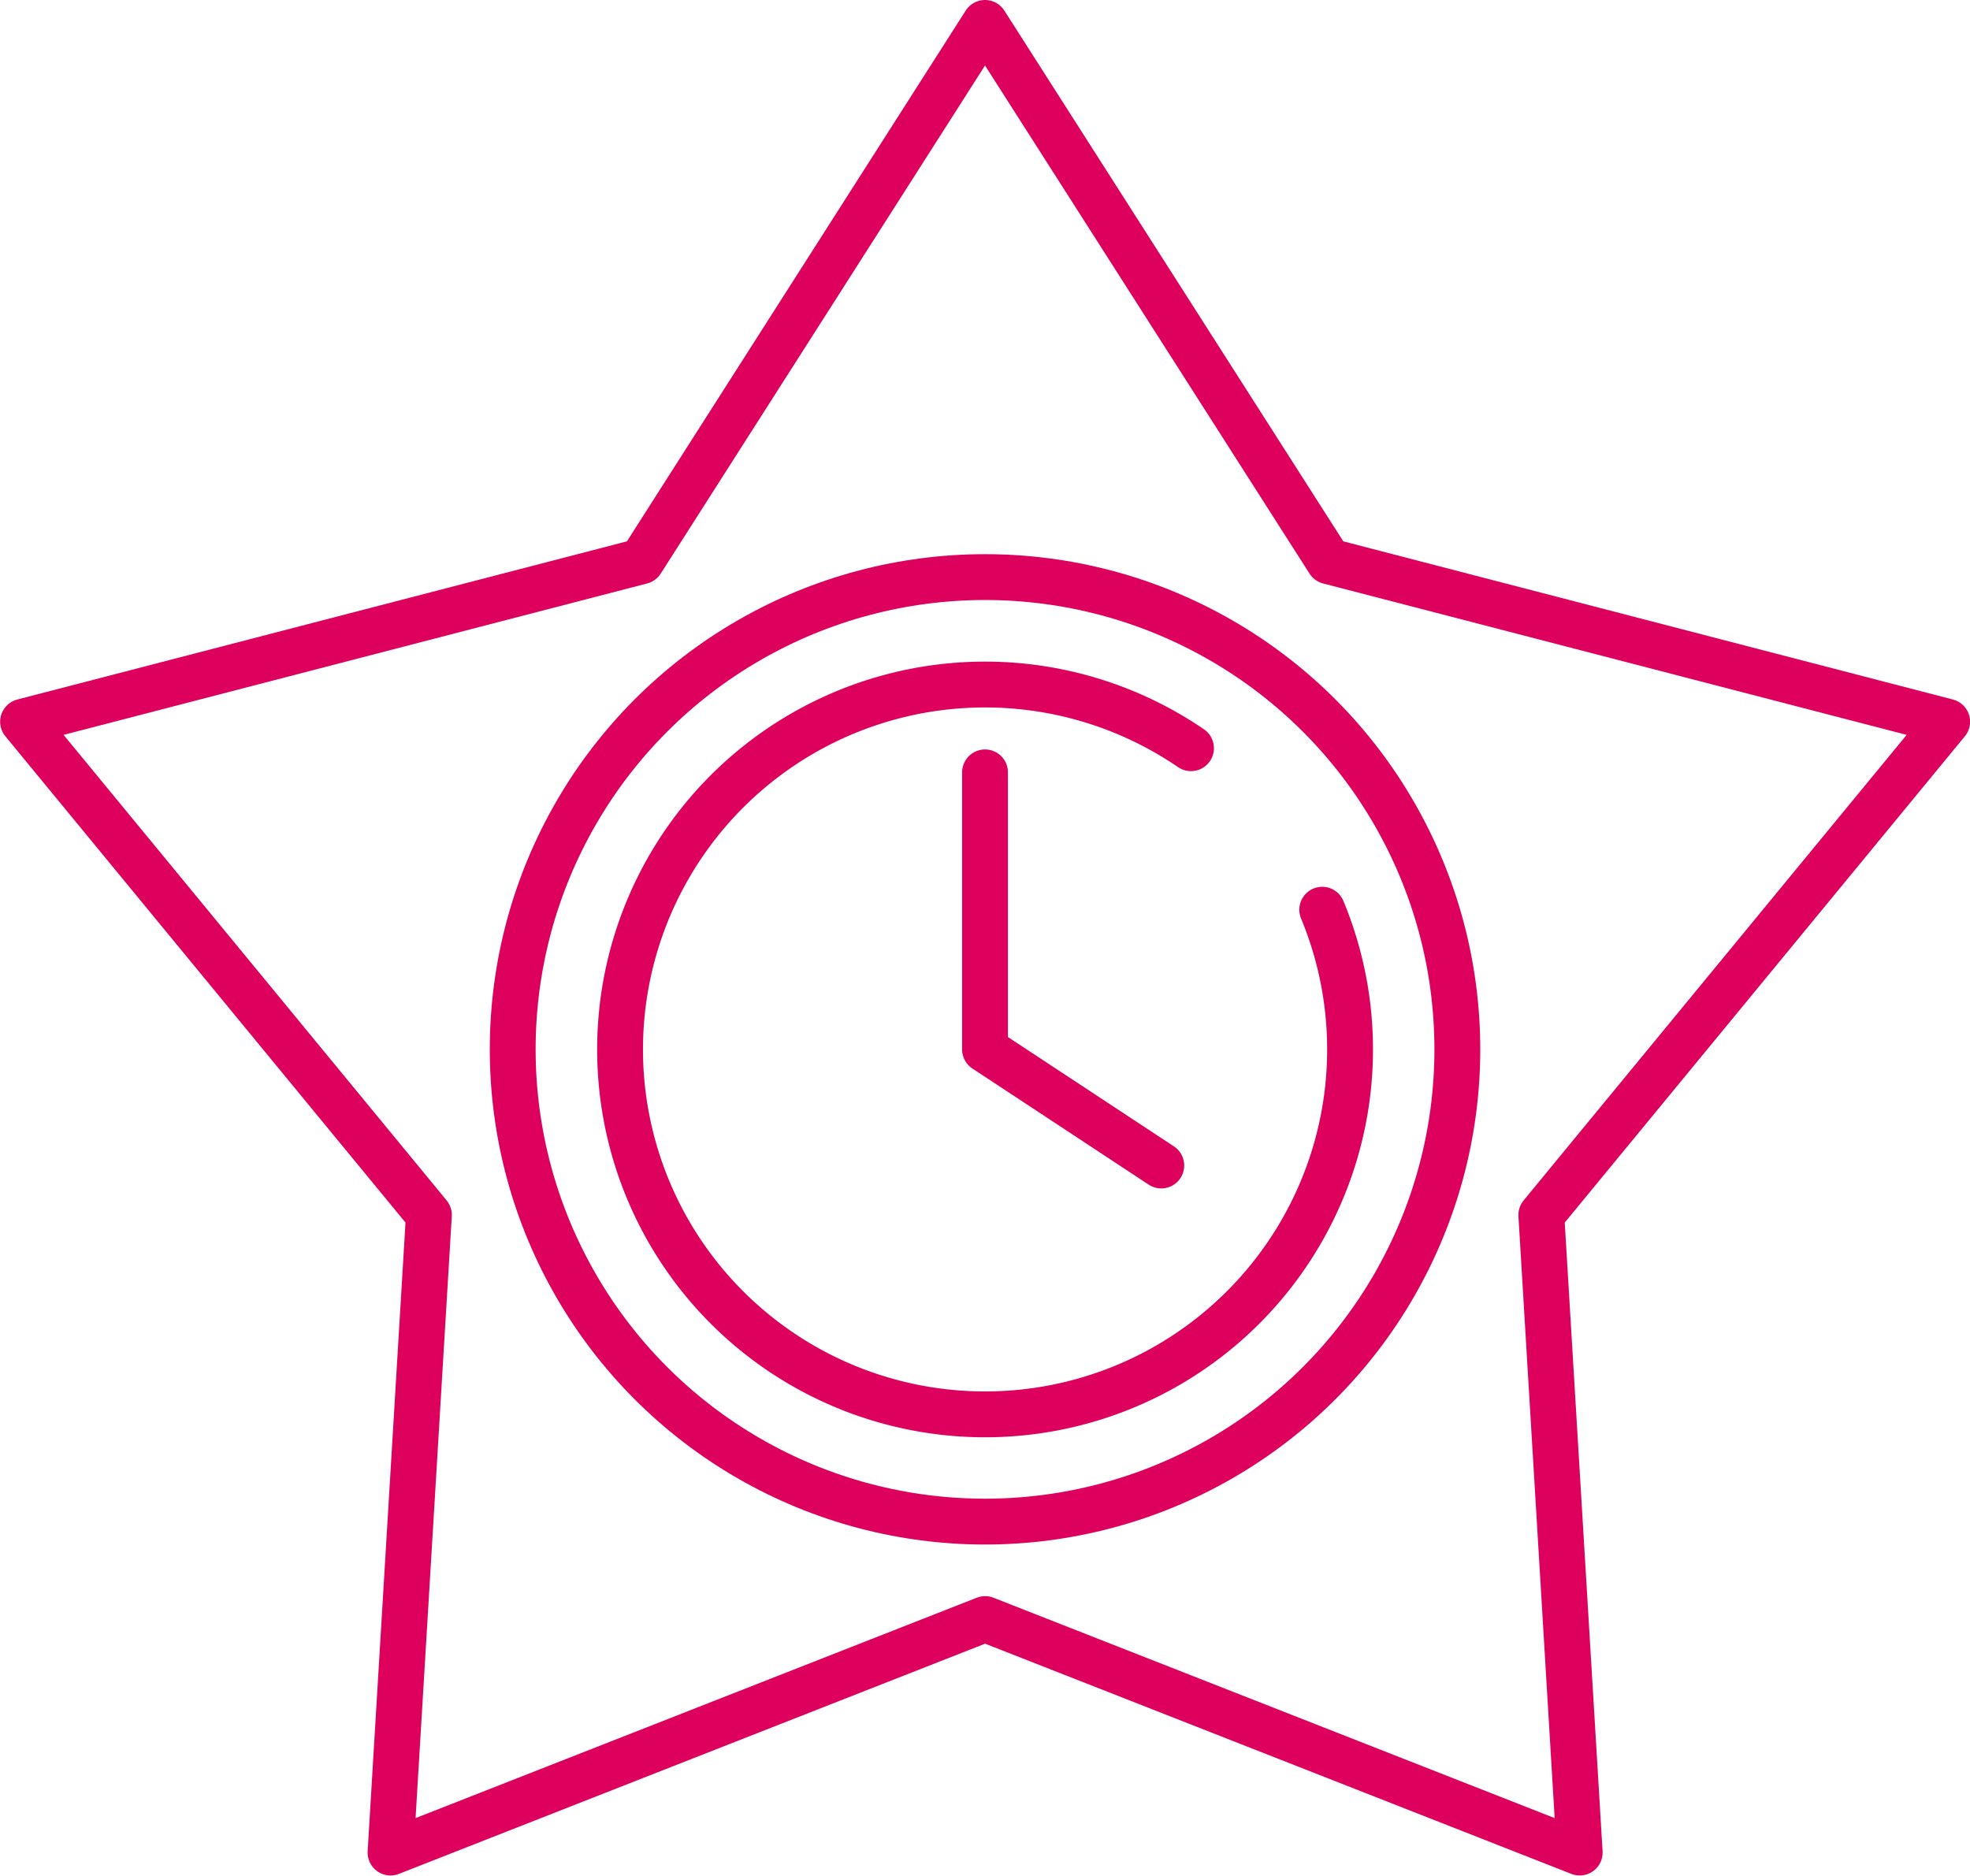 <svg xmlns="http://www.w3.org/2000/svg" width="42.973" height="40.919"><g data-name="Group 327" transform="translate(-3554.697 1296.026)" fill="none" stroke="#de005d" stroke-linecap="round" stroke-linejoin="round"><circle data-name="Ellipse 35" cx="10.303" cy="10.303" r="10.303" transform="translate(3565.881 -1283.436)"/><path data-name="Path 798" d="M3576.184-1279.176v6.044l3.845 2.533"/><path data-name="Path 799" d="M3583.54-1276.179a7.953 7.953 0 0 1-.784 7.541 7.961 7.961 0 0 1-11.065 2.079 7.961 7.961 0 0 1-2.079-11.065 7.961 7.961 0 0 1 11.065-2.079"/><path data-name="Path 800" d="m3576.184-1295.526 7.5 11.745 13.488 3.5-8.853 10.761.837 13.91-12.97-5.094-12.97 5.094.837-13.91-8.853-10.761 13.488-3.5Z"/></g></svg>